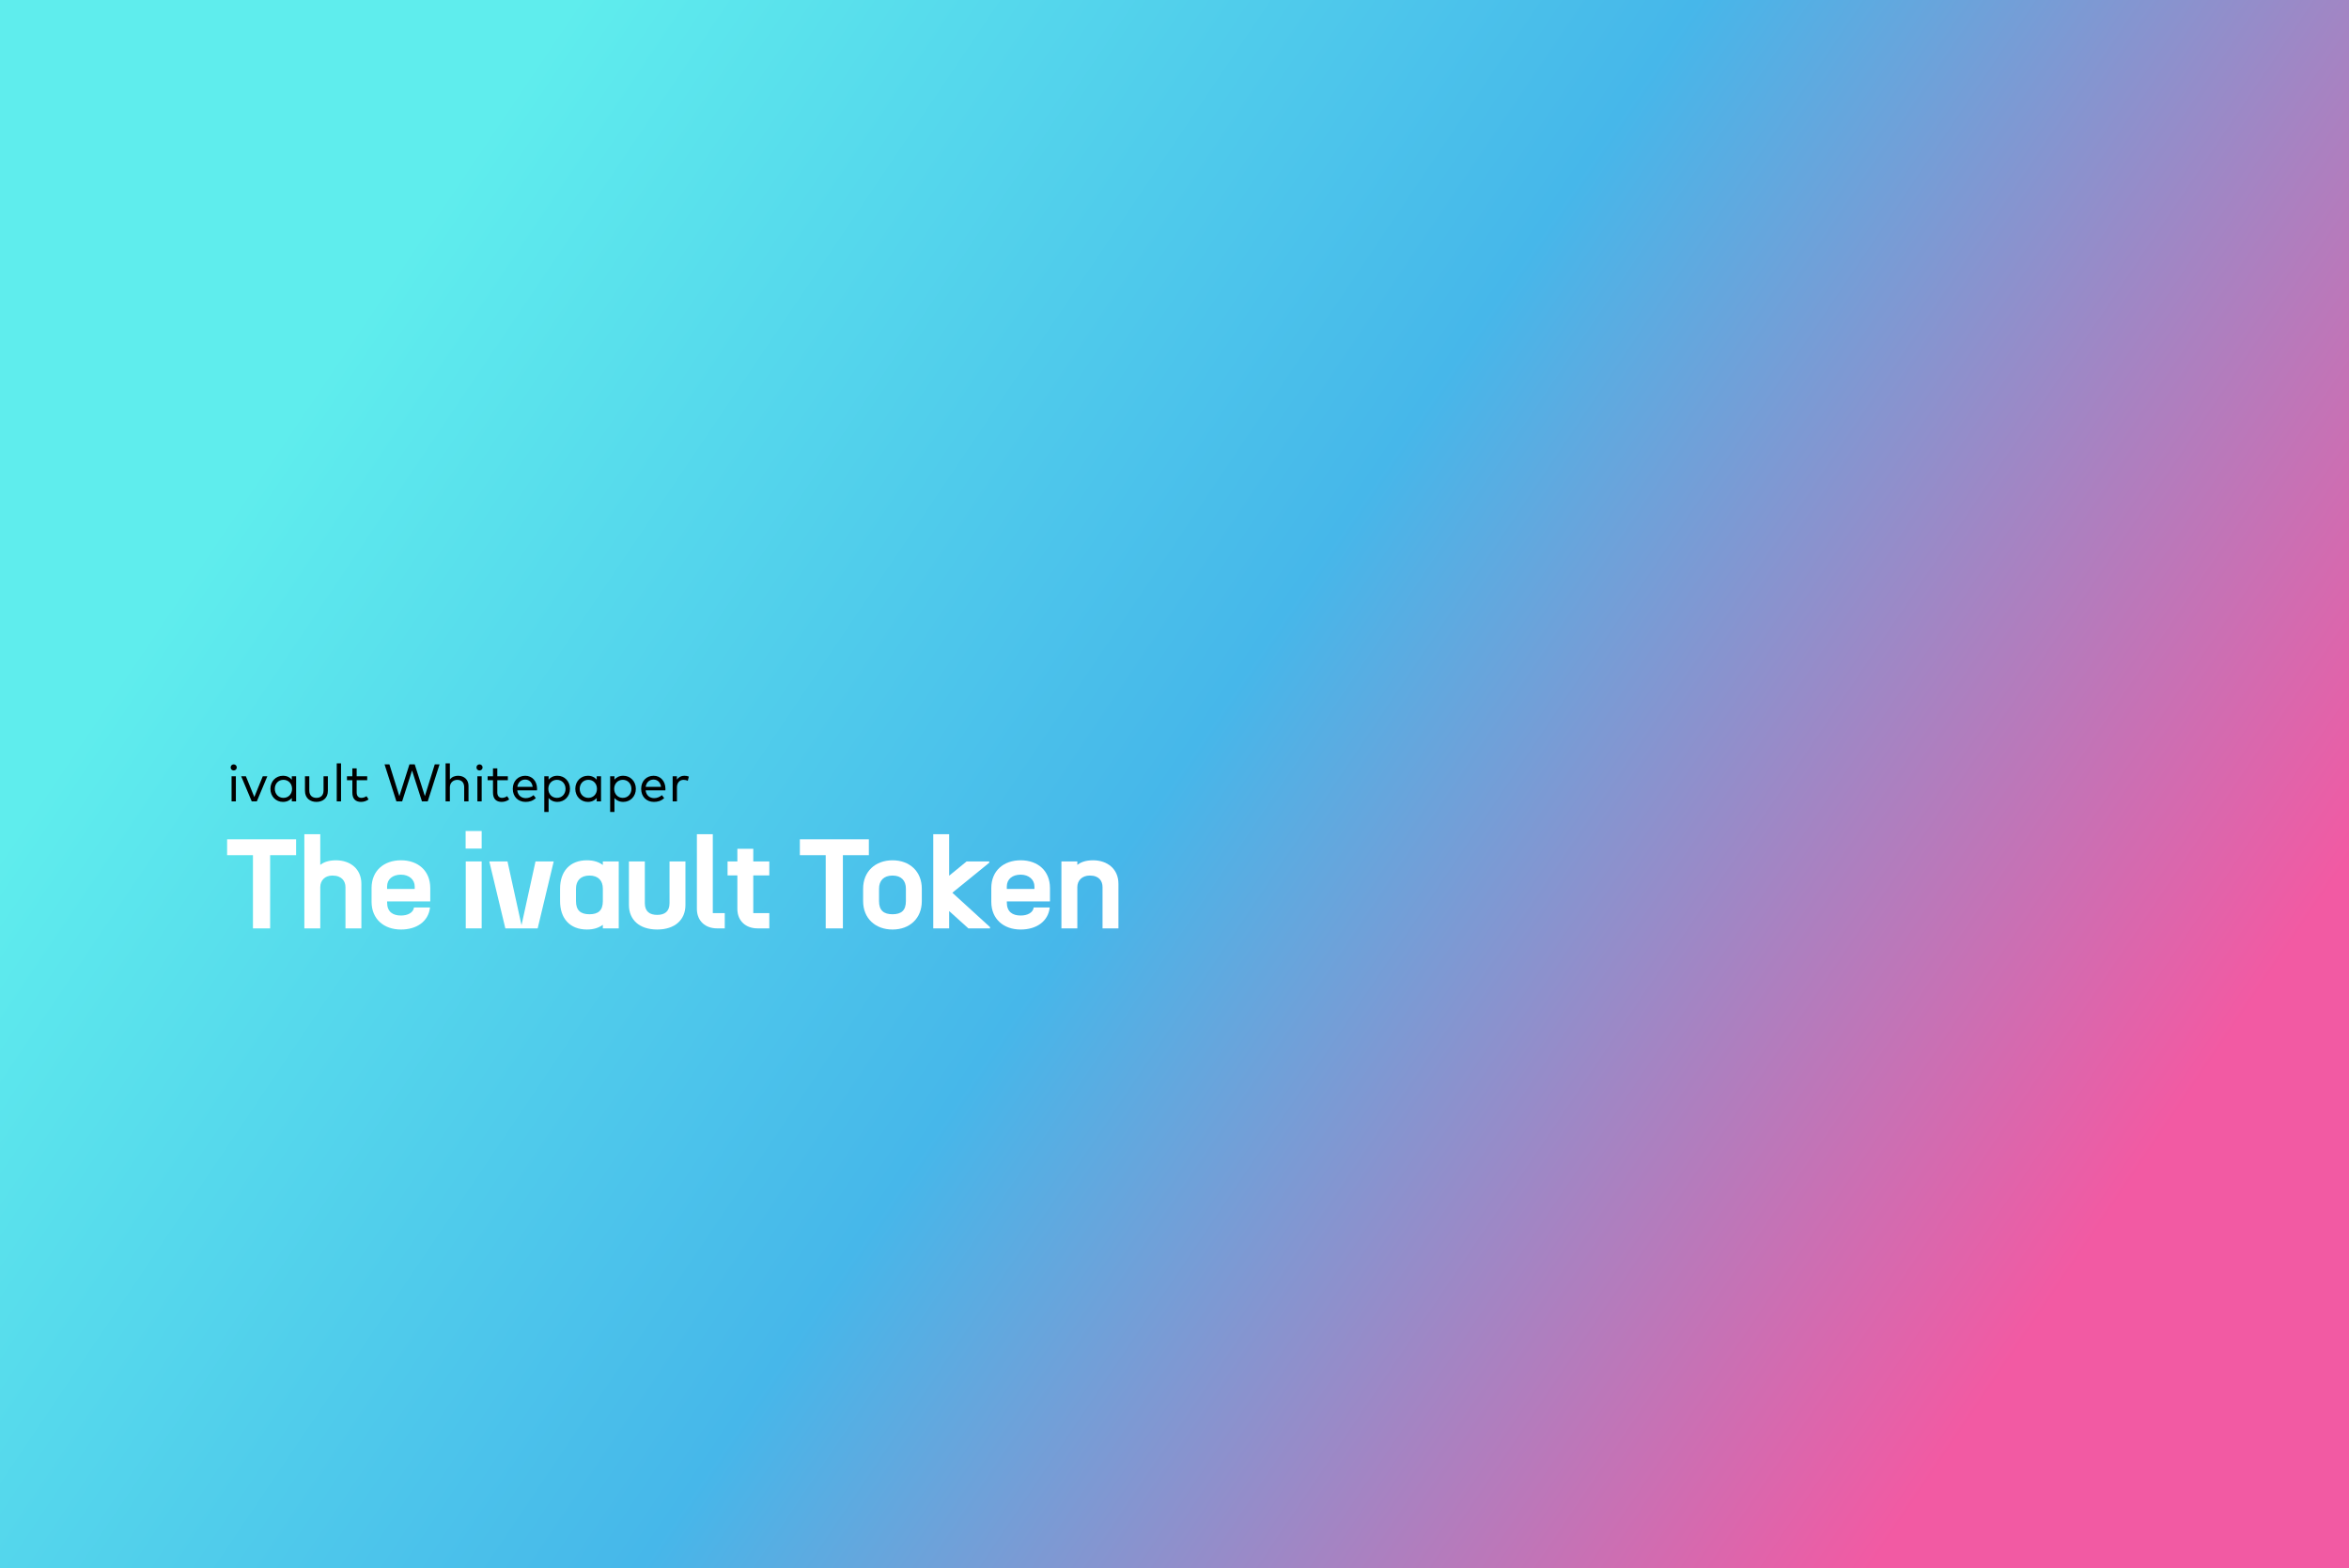 <?xml version="1.0" encoding="utf-8"?>
<!-- Generator: Adobe Illustrator 27.7.0, SVG Export Plug-In . SVG Version: 6.00 Build 0)  -->
<svg version="1.1" id="Layer_1" xmlns="http://www.w3.org/2000/svg" xmlns:xlink="http://www.w3.org/1999/xlink" x="0px" y="0px"
	 viewBox="0 0 2396.59 1600" style="enable-background:new 0 0 2396.59 1600;" xml:space="preserve">
<rect x="0" y="0" width="2396.59" height="1600" fill="#333333" stroke="none"/>
<style type="text/css">
	.st0{fill:url(#SVGID_1_);}
	.st1{enable-background:new    ;}
	.st2{fill:#FFFFFF;}
</style>
<linearGradient id="SVGID_1_" gradientUnits="userSpaceOnUse" x1="2058.533" y1="218.108" x2="404.297" y2="1333.439" gradientTransform="matrix(1 0 0 -1 0 1597.528)">
	<stop  offset="0" style="stop-color:#F25AA3"/>
	<stop  offset="0.522" style="stop-color:#46B7EA"/>
	<stop  offset="0.999" style="stop-color:#5FEDED"/>
</linearGradient>
<rect y="0" class="st0" width="2398.3" height="1600"/>
<g>
	<path d="M241.57,783.1c0,1.75-1.4,3.07-3.15,3.07s-3.1-1.32-3.1-3.07c0-1.78,1.35-3.15,3.1-3.15
		C240.17,779.95,241.57,781.32,241.57,783.1z M240.65,817.71h-4.39v-25.6h4.39V817.71z"/>
	<path d="M262.02,817.74h-5.17l-10.78-25.63h4.8l8.6,21.16l8.62-21.16h4.66L262.02,817.74z"/>
	<path d="M302.13,817.71h-4.42v-3.42c-2.02,2.4-5.01,3.96-9.03,3.96c-7.2,0-12.8-5.61-12.8-13.34c0-7.73,5.61-13.34,12.8-13.34
		c4.02,0,7.01,1.56,9.03,3.99v-3.45h4.42V817.71z M280.38,804.91c0,5.09,3.56,9.22,8.81,9.22c5.17,0,8.79-3.96,8.79-9.22
		c0-5.23-3.61-9.19-8.79-9.19C283.85,795.72,280.38,799.81,280.38,804.91z"/>
	<path d="M334.52,806.98c0,7.74-5.55,11.26-11.67,11.26c-6.17,0-11.7-3.53-11.7-11.26V792.1h4.42v14.47c0,5.23,3.1,7.55,7.28,7.55
		c4.15,0,7.25-2.32,7.25-7.55V792.1h4.42V806.98z"/>
	<path d="M347.95,817.71h-4.39V778.9h4.39V817.71z"/>
	<path d="M374.65,796.12H363.9v12.48c0,3.85,2.05,5.52,4.83,5.52c1.88,0,3.77-0.73,5.23-1.72l2.07,3.31
		c-1.97,1.43-4.52,2.53-7.68,2.53c-5.55,0-8.87-3.05-8.87-9.57v-12.56H354v-4.02h5.47v-8.03h4.42v8.03h10.75L374.65,796.12
		L374.65,796.12z"/>
	<path d="M436.39,817.74h-5.88l-10.11-31.51l-10.11,31.51h-5.85l-12.1-37.76h4.98l10.11,32.39l10.32-32.42h5.39l10.35,32.42
		l10.08-32.39h4.88L436.39,817.74z"/>
	<path d="M458.99,795.42c2.1-2.88,5.39-3.85,8.35-3.85c6.3,0,10.67,4.1,10.67,10.24v15.9h-4.42v-14.47c0-4.71-2.59-7.49-7.03-7.49
		c-4.12,0-7.57,2.83-7.57,7.6v14.37h-4.39V778.9h4.39V795.42z"/>
	<path d="M492.36,783.1c0,1.75-1.4,3.07-3.15,3.07s-3.1-1.32-3.1-3.07c0-1.78,1.35-3.15,3.1-3.15
		C490.95,779.95,492.36,781.32,492.36,783.1z M491.44,817.71h-4.39v-25.6h4.39V817.71z"/>
	<path d="M518.14,796.12h-10.75v12.48c0,3.85,2.05,5.52,4.83,5.52c1.88,0,3.77-0.73,5.23-1.72l2.07,3.31
		c-1.97,1.43-4.52,2.53-7.68,2.53c-5.55,0-8.87-3.05-8.87-9.57v-12.56h-5.47v-4.02h5.47v-8.03h4.42v8.03h10.75V796.12z"/>
	<path d="M547.95,804.83c0,0.57-0.06,1.16-0.08,1.65h-20.13c0.62,5.31,4.31,7.92,8.71,7.92c2.99,0,5.71-1.16,7.89-3.05l2.34,3.02
		c-3.18,2.97-6.74,3.88-10.51,3.88c-7.6,0-12.99-5.36-12.99-13.34c0-7.87,5.36-13.34,12.72-13.34
		C542.89,791.57,547.9,796.98,547.95,804.83z M527.8,802.91h15.66c-0.54-4.53-3.48-7.44-7.63-7.44
		C531.3,795.48,528.47,798.55,527.8,802.91z"/>
	<path d="M581.54,804.91c0,7.74-5.63,13.34-12.8,13.34c-4.04,0-7.03-1.56-9.03-3.96v14.2h-4.39v-36.38h4.39v3.42
		c1.99-2.4,4.98-3.96,9.03-3.96C575.91,791.57,581.54,797.17,581.54,804.91z M559.44,804.91c0,5.26,3.61,9.22,8.79,9.22
		c5.31,0,8.78-4.12,8.78-9.22c0-5.09-3.56-9.19-8.78-9.19C563.05,795.72,559.44,799.68,559.44,804.91z"/>
	<path d="M613.21,817.71h-4.42v-3.42c-2.02,2.4-5.01,3.96-9.03,3.96c-7.2,0-12.8-5.61-12.8-13.34c0-7.73,5.61-13.34,12.8-13.34
		c4.02,0,7.01,1.56,9.03,3.99v-3.45h4.42V817.71z M591.46,804.91c0,5.09,3.56,9.22,8.81,9.22c5.17,0,8.79-3.96,8.79-9.22
		c0-5.23-3.61-9.19-8.79-9.19C594.94,795.72,591.46,799.81,591.46,804.91z"/>
	<path d="M648.73,804.91c0,7.74-5.63,13.34-12.8,13.34c-4.04,0-7.03-1.56-9.03-3.96v14.2h-4.39v-36.38h4.39v3.42
		c1.99-2.4,4.98-3.96,9.03-3.96C643.1,791.57,648.73,797.17,648.73,804.91z M626.64,804.91c0,5.26,3.61,9.22,8.79,9.22
		c5.31,0,8.78-4.12,8.78-9.22c0-5.09-3.56-9.19-8.78-9.19C630.25,795.72,626.64,799.68,626.64,804.91z"/>
	<path d="M678.92,804.83c0,0.57-0.06,1.16-0.08,1.65h-20.13c0.62,5.31,4.31,7.92,8.71,7.92c2.99,0,5.71-1.16,7.89-3.05l2.34,3.02
		c-3.18,2.97-6.74,3.88-10.51,3.88c-7.6,0-12.99-5.36-12.99-13.34c0-7.87,5.36-13.34,12.72-13.34
		C673.85,791.57,678.86,796.98,678.92,804.83z M658.76,802.91h15.66c-0.54-4.53-3.48-7.44-7.63-7.44
		C662.26,795.48,659.44,798.55,658.76,802.91z"/>
	<path d="M702.8,792.4l-1.08,4.34c-1.21-0.65-2.93-1-4.39-1c-3.91,0-6.66,2.99-6.66,7.7v14.26h-4.39v-25.6h4.34v3.37
		c1.78-2.51,4.45-3.91,7.49-3.91C699.95,791.57,701.43,791.81,702.8,792.4z"/>
</g>
<g class="st1">
	<path class="st2" d="M258.07,872.63h-26.36V856.4h70.39v16.23H275.6v74.67h-17.53V872.63z"/>
	<path class="st2" d="M310.53,851.2h16.23v31.3c2.86-2.21,7.66-4.68,15.97-4.68c14.67,0,25.97,8.83,25.97,24.03v45.45h-16.23v-42.08
		c0-5.97-3.64-11.82-13.38-11.82c-7.53,0-12.34,4.94-12.34,11.82v42.08h-16.23V851.2z"/>
	<path class="st2" d="M379.1,920.16v-14.03c0-17.66,12.6-28.31,30-28.31s29.87,10.65,29.87,28.31v13.64h-44.02v1.17
		c0,9.48,5.84,13.25,14.16,13.25c7.01,0,12.6-2.99,13.25-8.18h16.36c-1.56,14.16-13.51,22.47-29.61,22.47
		C391.69,948.47,379.1,937.82,379.1,920.16z M423.12,907.05v-2.47c0-7.01-5.71-12.08-14.03-12.08s-14.16,4.42-14.16,12.08v2.47
		H423.12z"/>
	<path class="st2" d="M475.06,847.96h16.36v17.92h-16.36V847.96z M475.19,878.99h16.23v68.31h-16.23V878.99z"/>
	<path class="st2" d="M499.21,878.99h18.57l14.29,65.06l14.29-65.06h18.57l-16.36,68.31h-32.99L499.21,878.99z"/>
	<path class="st2" d="M571.42,919.51v-12.73c0-17.66,10-28.96,27.4-28.96c6.75,0,12.08,1.69,16.23,4.81v-3.64h16.23v68.31h-16.23
		v-3.64c-4.16,3.12-9.48,4.81-16.23,4.81C581.42,948.47,571.42,937.18,571.42,919.51z M601.42,932.89c8.96,0,13.64-3.9,13.64-13.38
		v-12.73c0-8.18-4.67-13.38-13.64-13.38s-13.77,5.2-13.77,13.38v12.73C587.65,928.99,592.46,932.89,601.42,932.89z"/>
	<path class="st2" d="M683.1,878.99h16.23v44.42c0,15.19-10.78,25.06-28.83,25.06s-28.83-9.87-28.83-25.06v-44.42h16.23v42.6
		c0,8.57,5.07,11.95,12.6,11.95s12.6-3.38,12.6-11.95V878.99z"/>
	<path class="st2" d="M711.01,927.43V851.2h16.23v80.52h12.21v15.58h-7.92C719.71,947.3,711.01,939.77,711.01,927.43z"/>
	<path class="st2" d="M752.31,927.43v-34.16h-10v-14.29h10v-12.86h16.23v12.86h16.36v14.29h-16.36v38.44h16.36v15.58h-12.08
		C761.01,947.3,752.31,939.77,752.31,927.43z"/>
	<path class="st2" d="M842.43,872.63h-26.36V856.4h70.39v16.23h-26.49v74.67h-17.53V872.63z"/>
	<path class="st2" d="M910.61,877.83c17.4,0,29.87,11.3,29.87,28.96v12.73c0,17.66-12.47,28.96-29.87,28.96s-30-11.3-30-28.96
		v-12.73C880.61,889.12,893.21,877.83,910.61,877.83z M910.61,932.89c8.96,0,13.64-3.9,13.64-13.38v-12.73
		c0-8.18-4.67-13.38-13.64-13.38s-13.77,5.2-13.77,13.38v12.73C896.84,928.99,901.65,932.89,910.61,932.89z"/>
	<path class="st2" d="M971.64,910.94l38.44,35.06v1.3H988l-19.61-17.66v17.66h-16.23v-96.1h16.23v42.34l17.79-14.54h23.12v1.3
		L971.64,910.94z"/>
	<path class="st2" d="M1011.38,920.16v-14.03c0-17.66,12.6-28.31,30-28.31s29.87,10.65,29.87,28.31v13.64h-44.03v1.17
		c0,9.48,5.84,13.25,14.16,13.25c7.01,0,12.6-2.99,13.25-8.18h16.36c-1.56,14.16-13.51,22.47-29.61,22.47
		C1023.98,948.47,1011.38,937.82,1011.38,920.16z M1055.4,907.05v-2.47c0-7.01-5.71-12.08-14.03-12.08s-14.16,4.42-14.16,12.08v2.47
		H1055.4z"/>
	<path class="st2" d="M1082.93,878.99h16.23v3.51c2.86-2.21,7.66-4.68,15.97-4.68c14.68,0,25.97,8.83,25.97,24.03v45.45h-16.23
		v-42.08c0-5.97-3.25-11.82-12.99-11.82c-7.79,0-12.73,4.94-12.73,11.82v42.08h-16.23V878.99z"/>
</g>
</svg>

